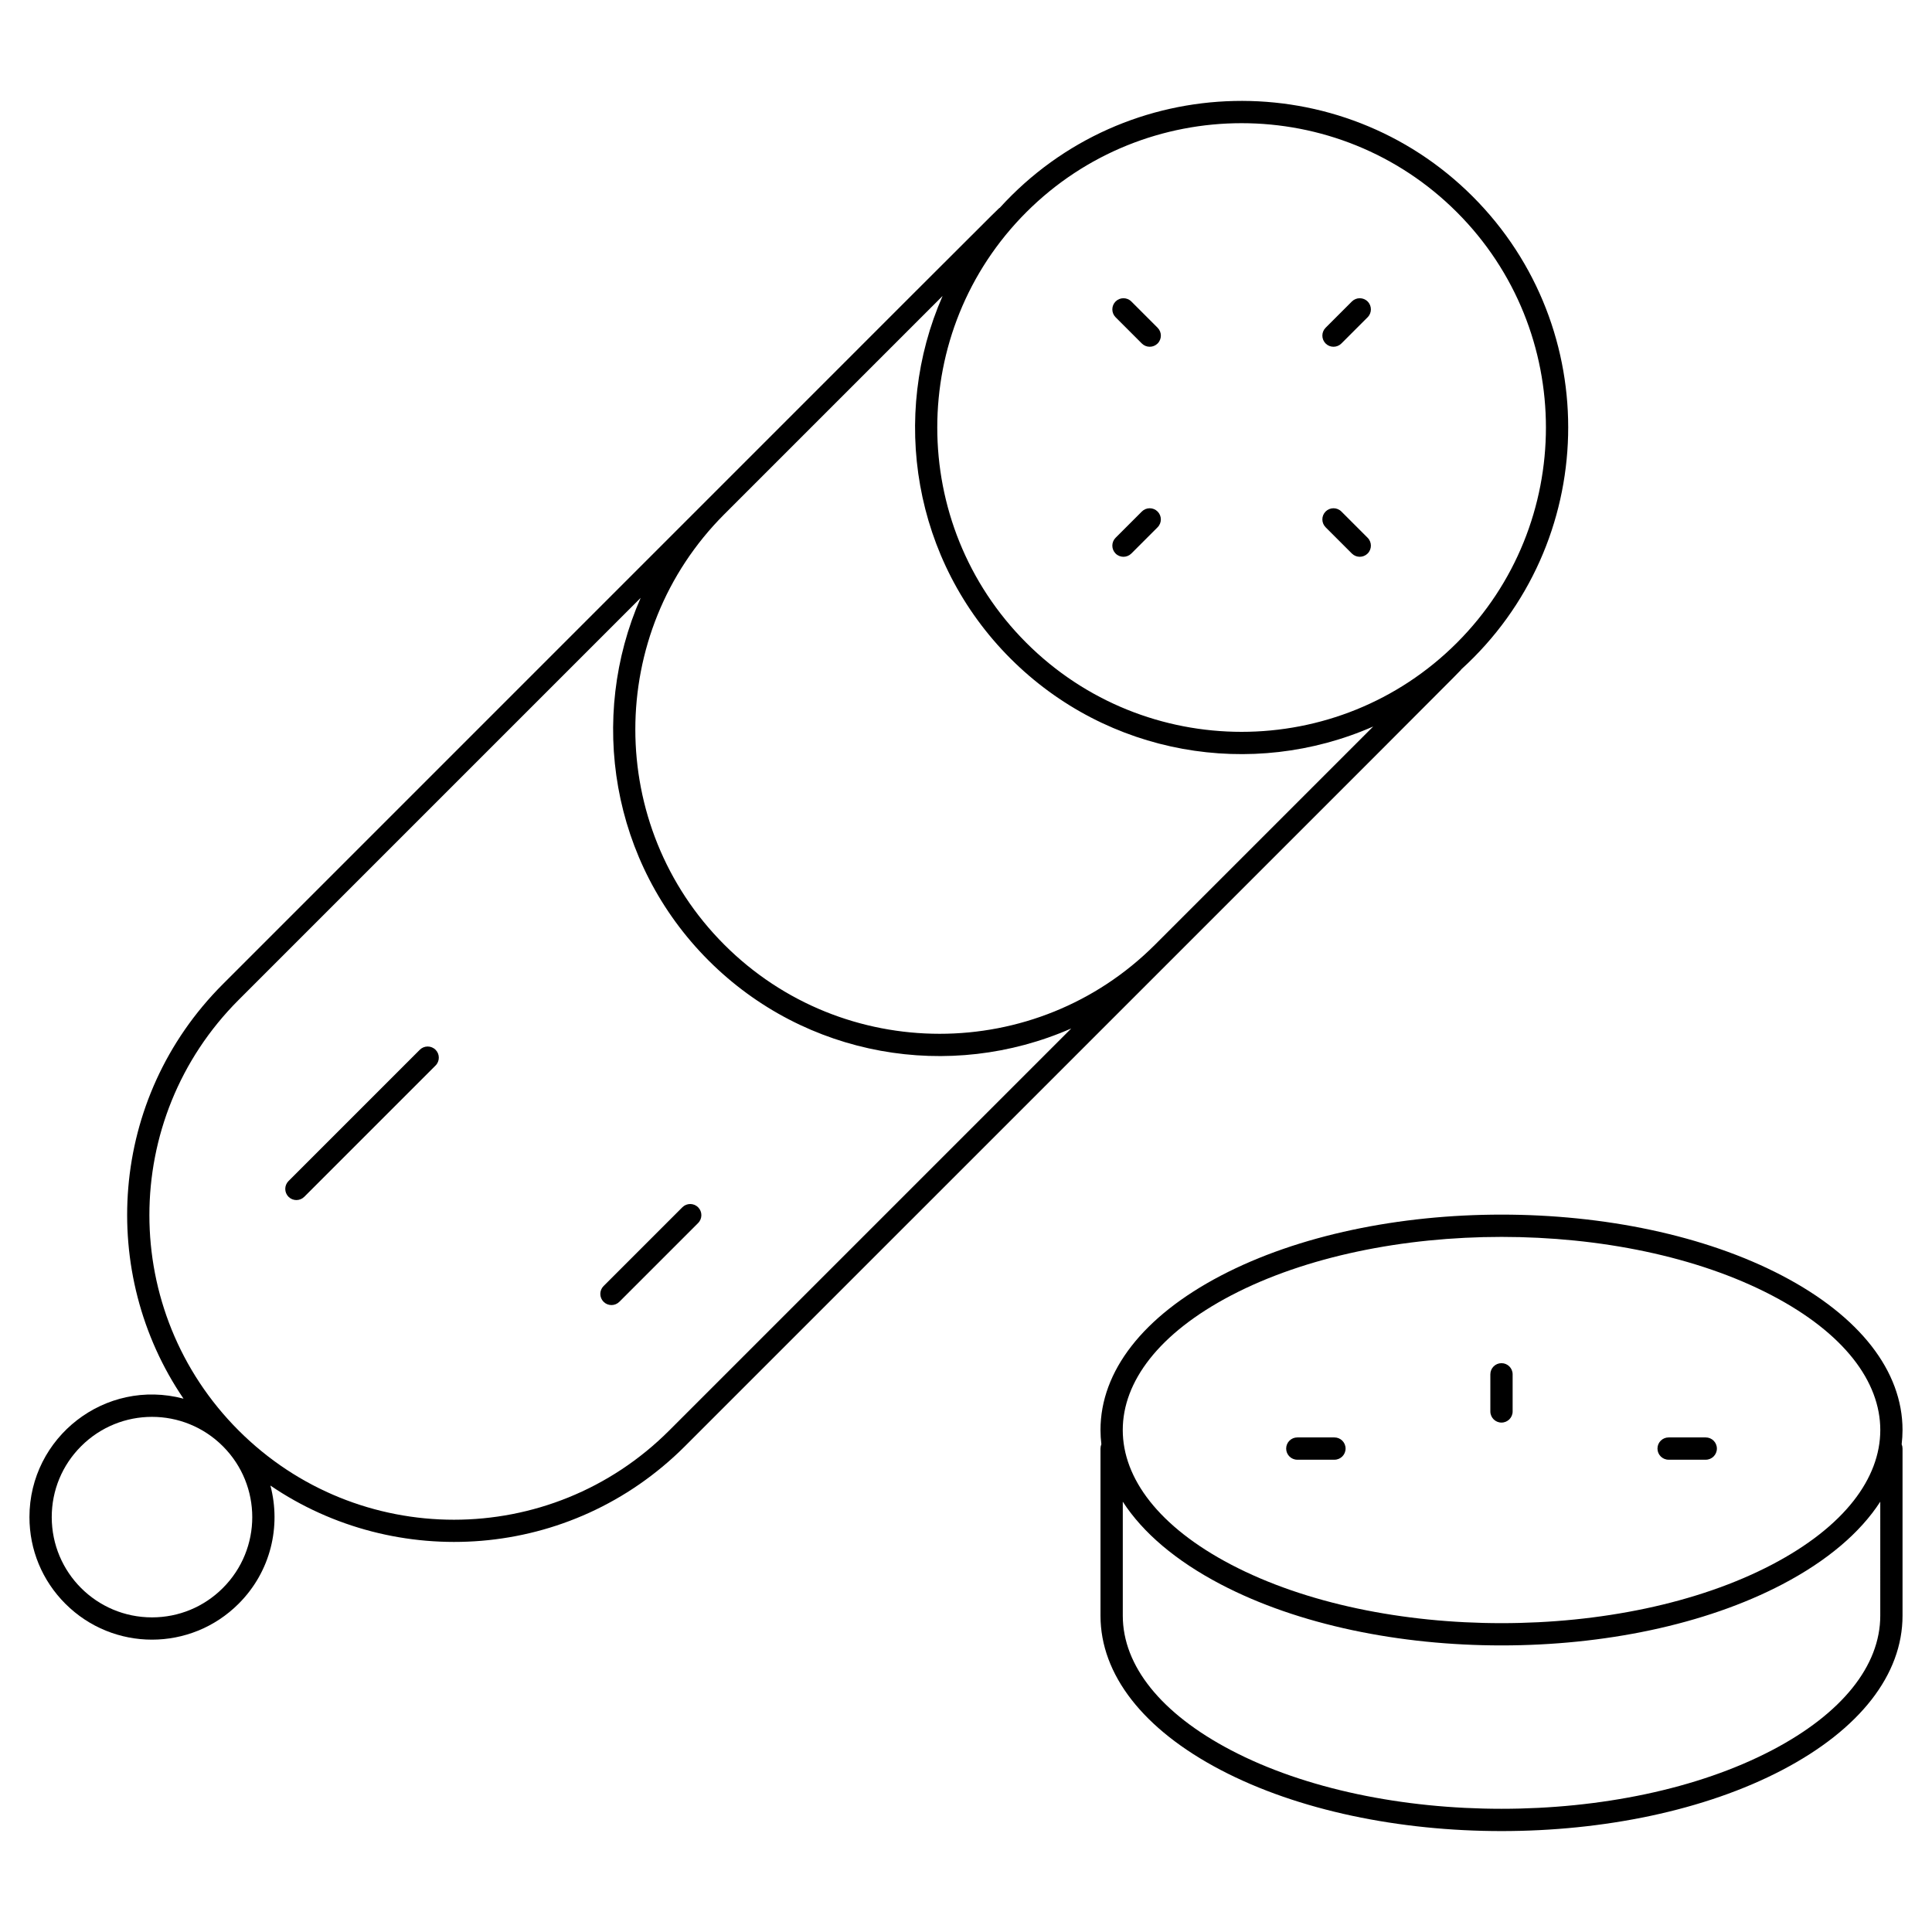 <?xml version="1.0" encoding="UTF-8"?>
<!-- Uploaded to: ICON Repo, www.iconrepo.com, Generator: ICON Repo Mixer Tools -->
<svg fill="#000000" width="800px" height="800px" version="1.1" viewBox="144 144 512 512" xmlns="http://www.w3.org/2000/svg">
 <g>
  <path d="m541.91 521c1.629 0 2.953-1.32 2.953-2.953v-9.84c0-1.629-1.32-2.953-2.953-2.953-1.629 0-2.953 1.32-2.953 2.953v9.84c0.004 1.633 1.324 2.953 2.953 2.953z"/>
  <path d="m531.24 321.4c36.609-33.273 37.914-90.449 3.027-125.34-34.77-34.77-91.953-33.703-125.34 3.031-0.562 0.328 9.004-9.152-205.86 205.71-30.375 30.375-32.996 76.762-10.43 109.86-20.789-5.5-40.832 10.207-40.832 31.383 0 8.676 3.379 16.828 9.512 22.961 12.691 12.691 33.23 12.691 45.922 0 8.547-8.547 11.277-20.531 8.422-31.32 33.109 22.574 79.496 19.941 109.86-10.426 214.84-214.84 205.38-205.3 205.71-205.86zm-1.148-121.16c31.461 31.461 31.461 82.648 0 114.11-31.461 31.461-82.648 31.461-114.11 0-31.461-31.461-31.461-82.648 0-114.11 31.461-31.457 82.648-31.461 114.11 0zm-118.29 118.29c25.645 25.645 63.926 32.125 96.109 18.004l-57.848 57.848c-31.461 31.449-82.645 31.449-114.1-0.012-31.453-31.453-31.461-82.633-0.016-114.09l57.852-57.852c-13.922 31.73-7.934 70.164 18.004 96.105zm-208.74 246.31c-5.019 5.019-11.691 7.781-18.785 7.781-14.684 0-26.566-11.883-26.566-26.566 0-7.098 2.762-13.77 7.781-18.785 10.383-10.383 27.188-10.383 37.574 0 10.379 10.383 10.383 27.188-0.004 37.57zm118.29-41.746c-31.531 31.531-82.574 31.535-114.11 0-31.531-31.535-31.539-82.574 0-114.11l106.54-106.54c-13.922 31.73-7.938 70.164 18.004 96.105 25.645 25.645 63.922 32.125 96.109 18.004z"/>
  <path d="m446.6 235.03c1.152 1.152 3.023 1.152 4.176 0 1.152-1.152 1.152-3.023 0-4.176l-6.957-6.957c-1.152-1.152-3.023-1.152-4.176 0-1.152 1.152-1.152 3.023 0 4.176z"/>
  <path d="m502.26 290.69c1.152 1.152 3.023 1.152 4.176 0s1.152-3.019 0-4.176l-6.957-6.957c-1.152-1.152-3.023-1.152-4.176 0-1.152 1.152-1.152 3.019 0 4.176z"/>
  <path d="m499.48 235.03 6.957-6.957c1.152-1.152 1.152-3.019 0-4.176-1.152-1.152-3.023-1.152-4.176 0l-6.957 6.957c-1.152 1.152-1.152 3.019 0 4.176 1.152 1.152 3.023 1.152 4.176 0z"/>
  <path d="m446.6 279.56-6.957 6.957c-1.152 1.152-1.152 3.023 0 4.176 0.574 0.578 1.332 0.863 2.086 0.863 0.754 0 1.512-0.289 2.086-0.863l6.957-6.957c1.152-1.152 1.152-3.023 0-4.176-1.152-1.156-3.019-1.156-4.172 0z"/>
  <path d="m255.25 422.2-34.789 34.789c-1.152 1.152-1.152 3.023 0 4.176 1.152 1.152 3.023 1.152 4.176 0l34.789-34.789c1.152-1.152 1.152-3.023 0-4.176-1.152-1.152-3.023-1.152-4.176 0z"/>
  <path d="m324.83 463.94-20.875 20.875c-1.152 1.152-1.152 3.023 0 4.176 1.152 1.152 3.023 1.152 4.176 0l20.875-20.875c1.152-1.152 1.152-3.023 0-4.176-1.156-1.152-3.023-1.152-4.176 0z"/>
  <path d="m648.19 522.97c0-15.605-11.309-30.129-31.844-40.883-41.234-21.598-107.62-21.602-148.86 0-20.535 10.758-31.844 25.277-31.844 40.883 0 1.266 0.082 2.527 0.23 3.777-0.148 0.352-0.23 0.738-0.23 1.145v44.281c0 15.605 11.309 30.129 31.844 40.883 41.234 21.598 107.62 21.602 148.86 0 20.535-10.758 31.844-25.277 31.844-40.883v-44.281c0-0.406-0.082-0.793-0.23-1.145 0.148-1.25 0.23-2.512 0.23-3.777zm-177.96-35.652c39.527-20.703 103.86-20.703 143.38 0 38.227 20.023 38.27 51.262 0 71.309-39.527 20.703-103.86 20.703-143.38 0-38.227-20.027-38.27-51.266 0-71.309zm172.06 84.852c0 13.305-10.184 25.969-28.68 35.652-39.527 20.703-103.86 20.703-143.38 0-18.496-9.688-28.68-22.352-28.68-35.652v-30.207c5.305 8.207 14.078 15.68 25.941 21.891 41.234 21.598 107.62 21.602 148.86 0 11.859-6.215 20.637-13.684 25.941-21.891z"/>
  <path d="m586.2 530.84h9.84c1.629 0 2.953-1.32 2.953-2.953 0-1.629-1.32-2.953-2.953-2.953h-9.84c-1.629 0-2.953 1.32-2.953 2.953s1.324 2.953 2.953 2.953z"/>
  <path d="m487.8 530.84h9.84c1.629 0 2.953-1.32 2.953-2.953 0-1.629-1.32-2.953-2.953-2.953h-9.84c-1.629 0-2.953 1.32-2.953 2.953s1.32 2.953 2.953 2.953z"/>
 </g>
</svg>